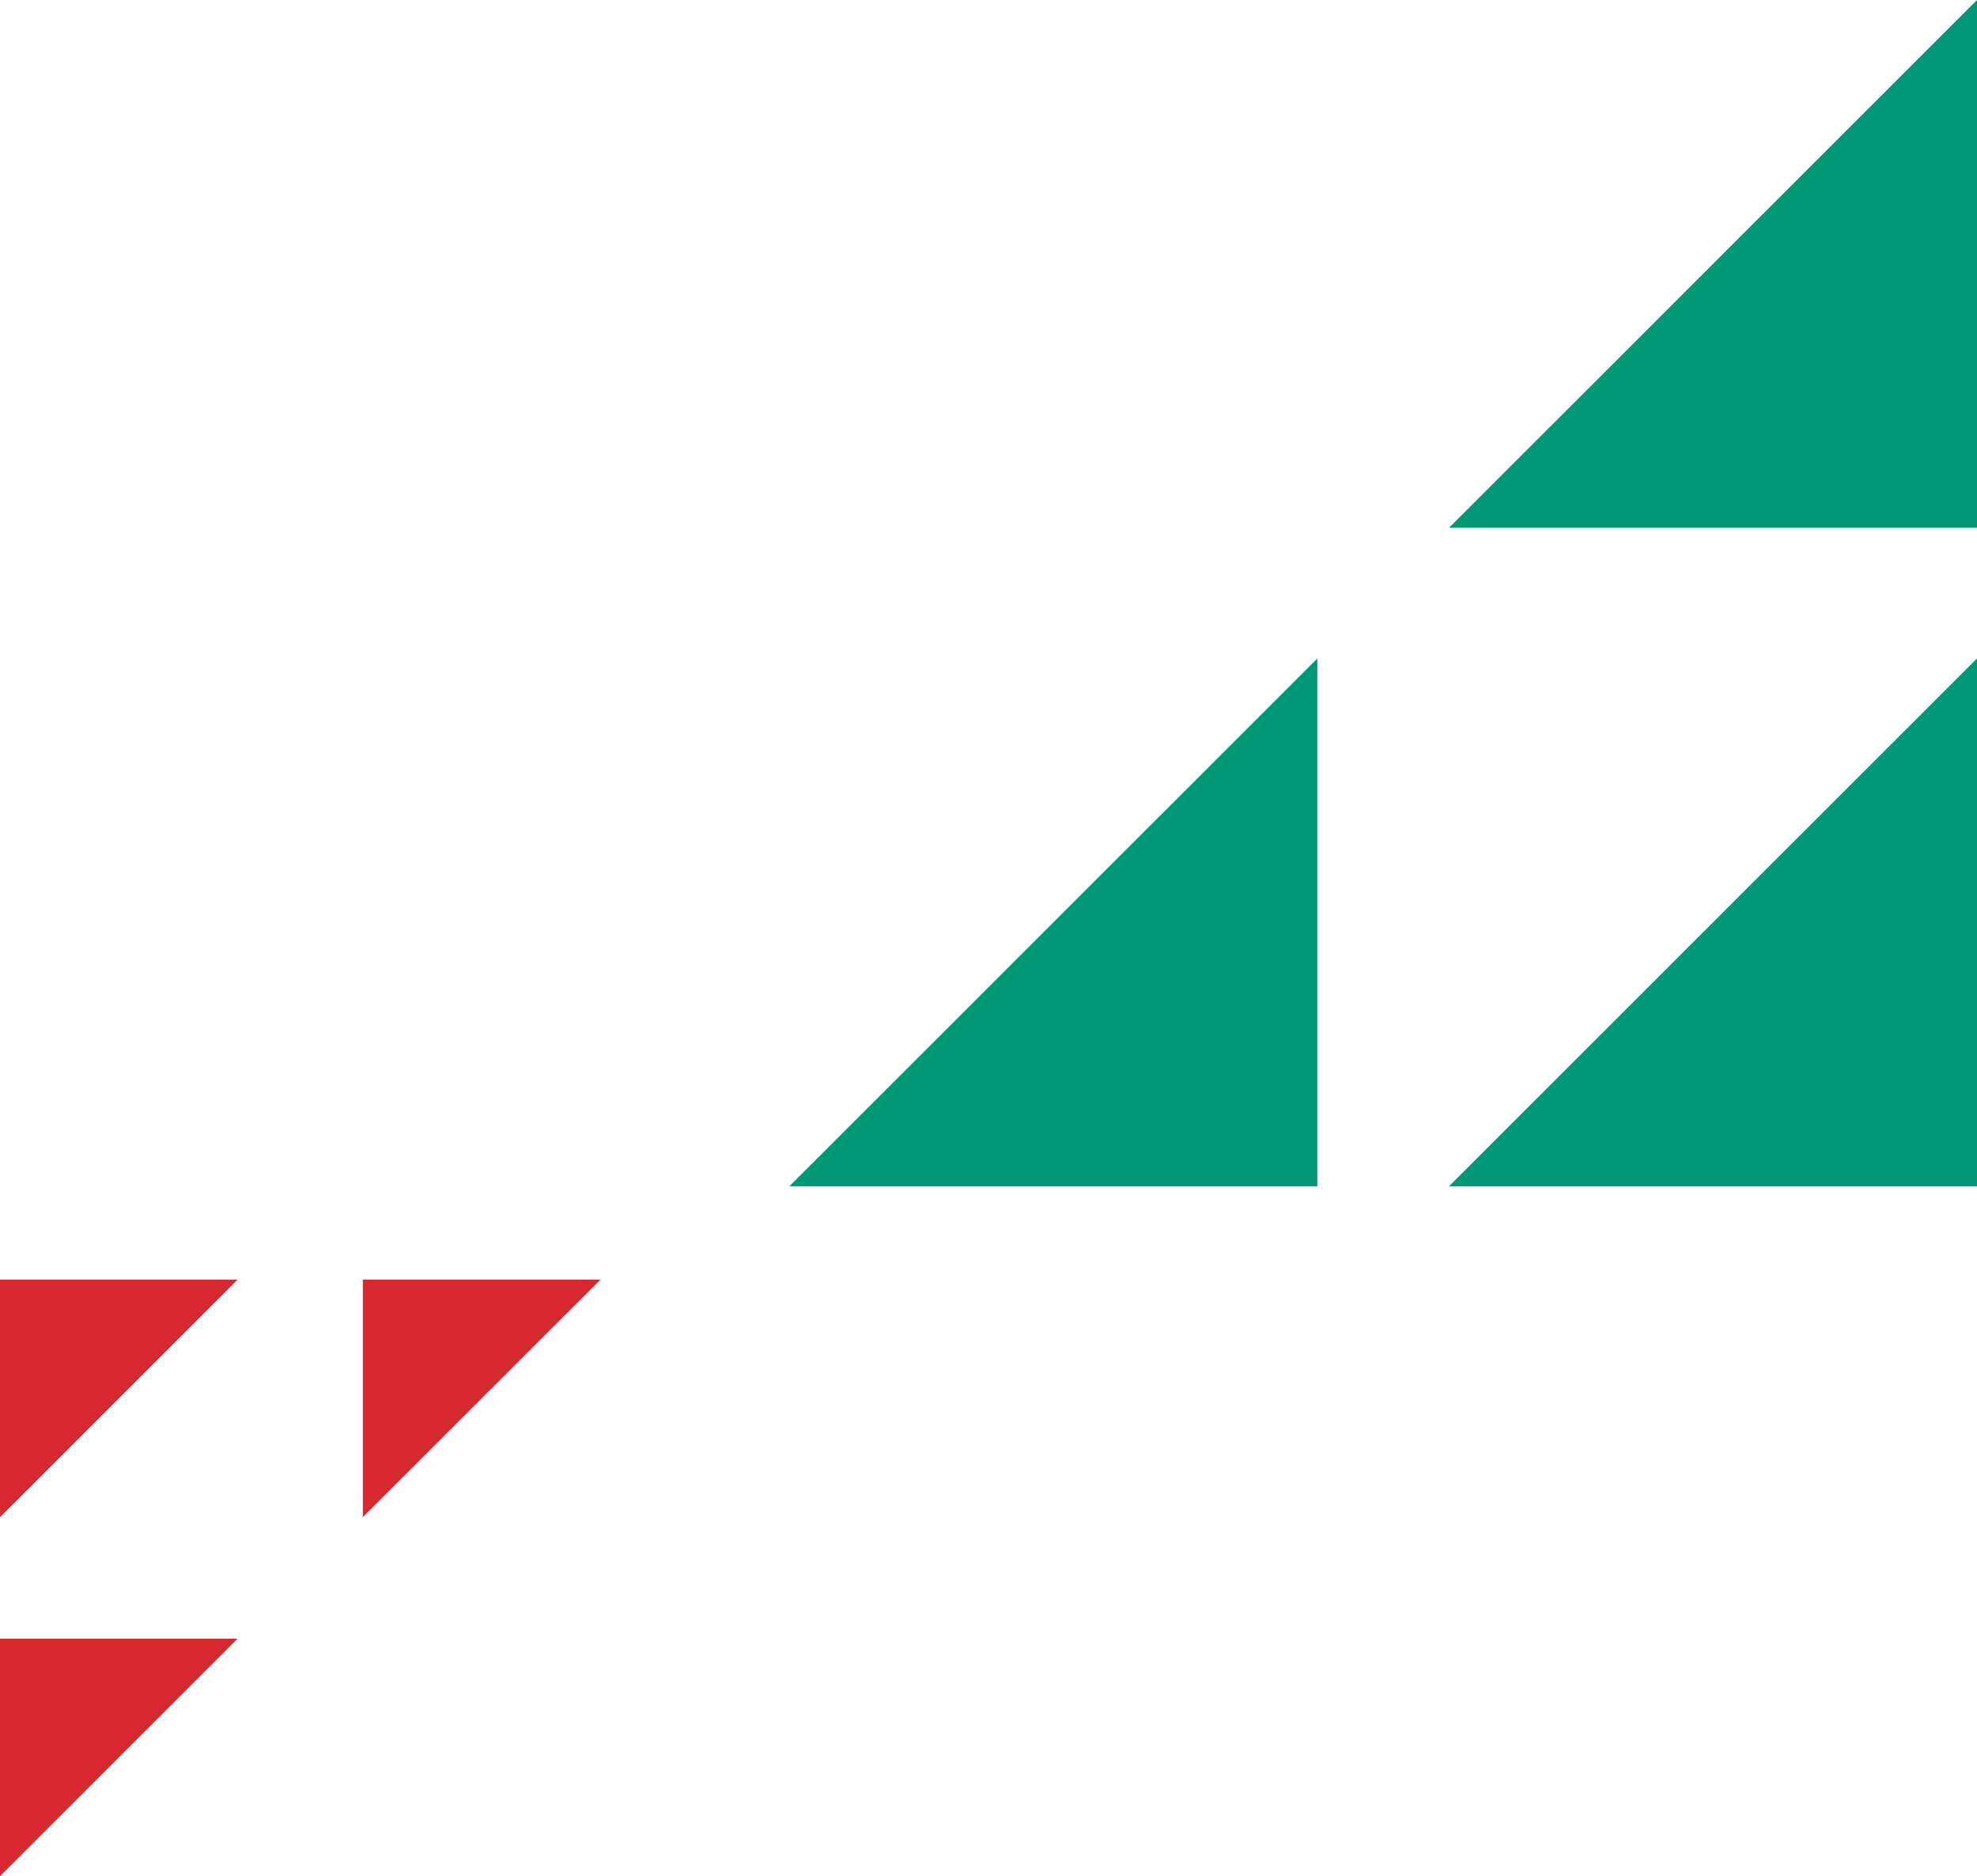 <?xml version="1.0" encoding="UTF-8"?> <svg xmlns="http://www.w3.org/2000/svg" width="450" height="427" viewBox="0 0 450 427" fill="none"><g clip-path="url(#clip0_5_1537)"><path d="M0 372.945V427L54.069 372.945H0Z" fill="#D7282F"></path><path d="M0 291.233V345.288L54.069 291.233H0Z" fill="#D7282F"></path><path d="M82.59 291.233V345.288L136.679 291.233H82.59Z" fill="#D7282F"></path><path d="M450 120.119V0L329.822 120.119H450Z" fill="#009877"></path><path d="M450 269.983V149.865L329.822 269.983H450Z" fill="#009877"></path><path d="M299.855 269.983V149.865L179.678 269.983H299.855Z" fill="#009877"></path></g><defs><clipPath id="clip0_5_1537"><rect width="450" height="427" fill="white"></rect></clipPath></defs></svg> 